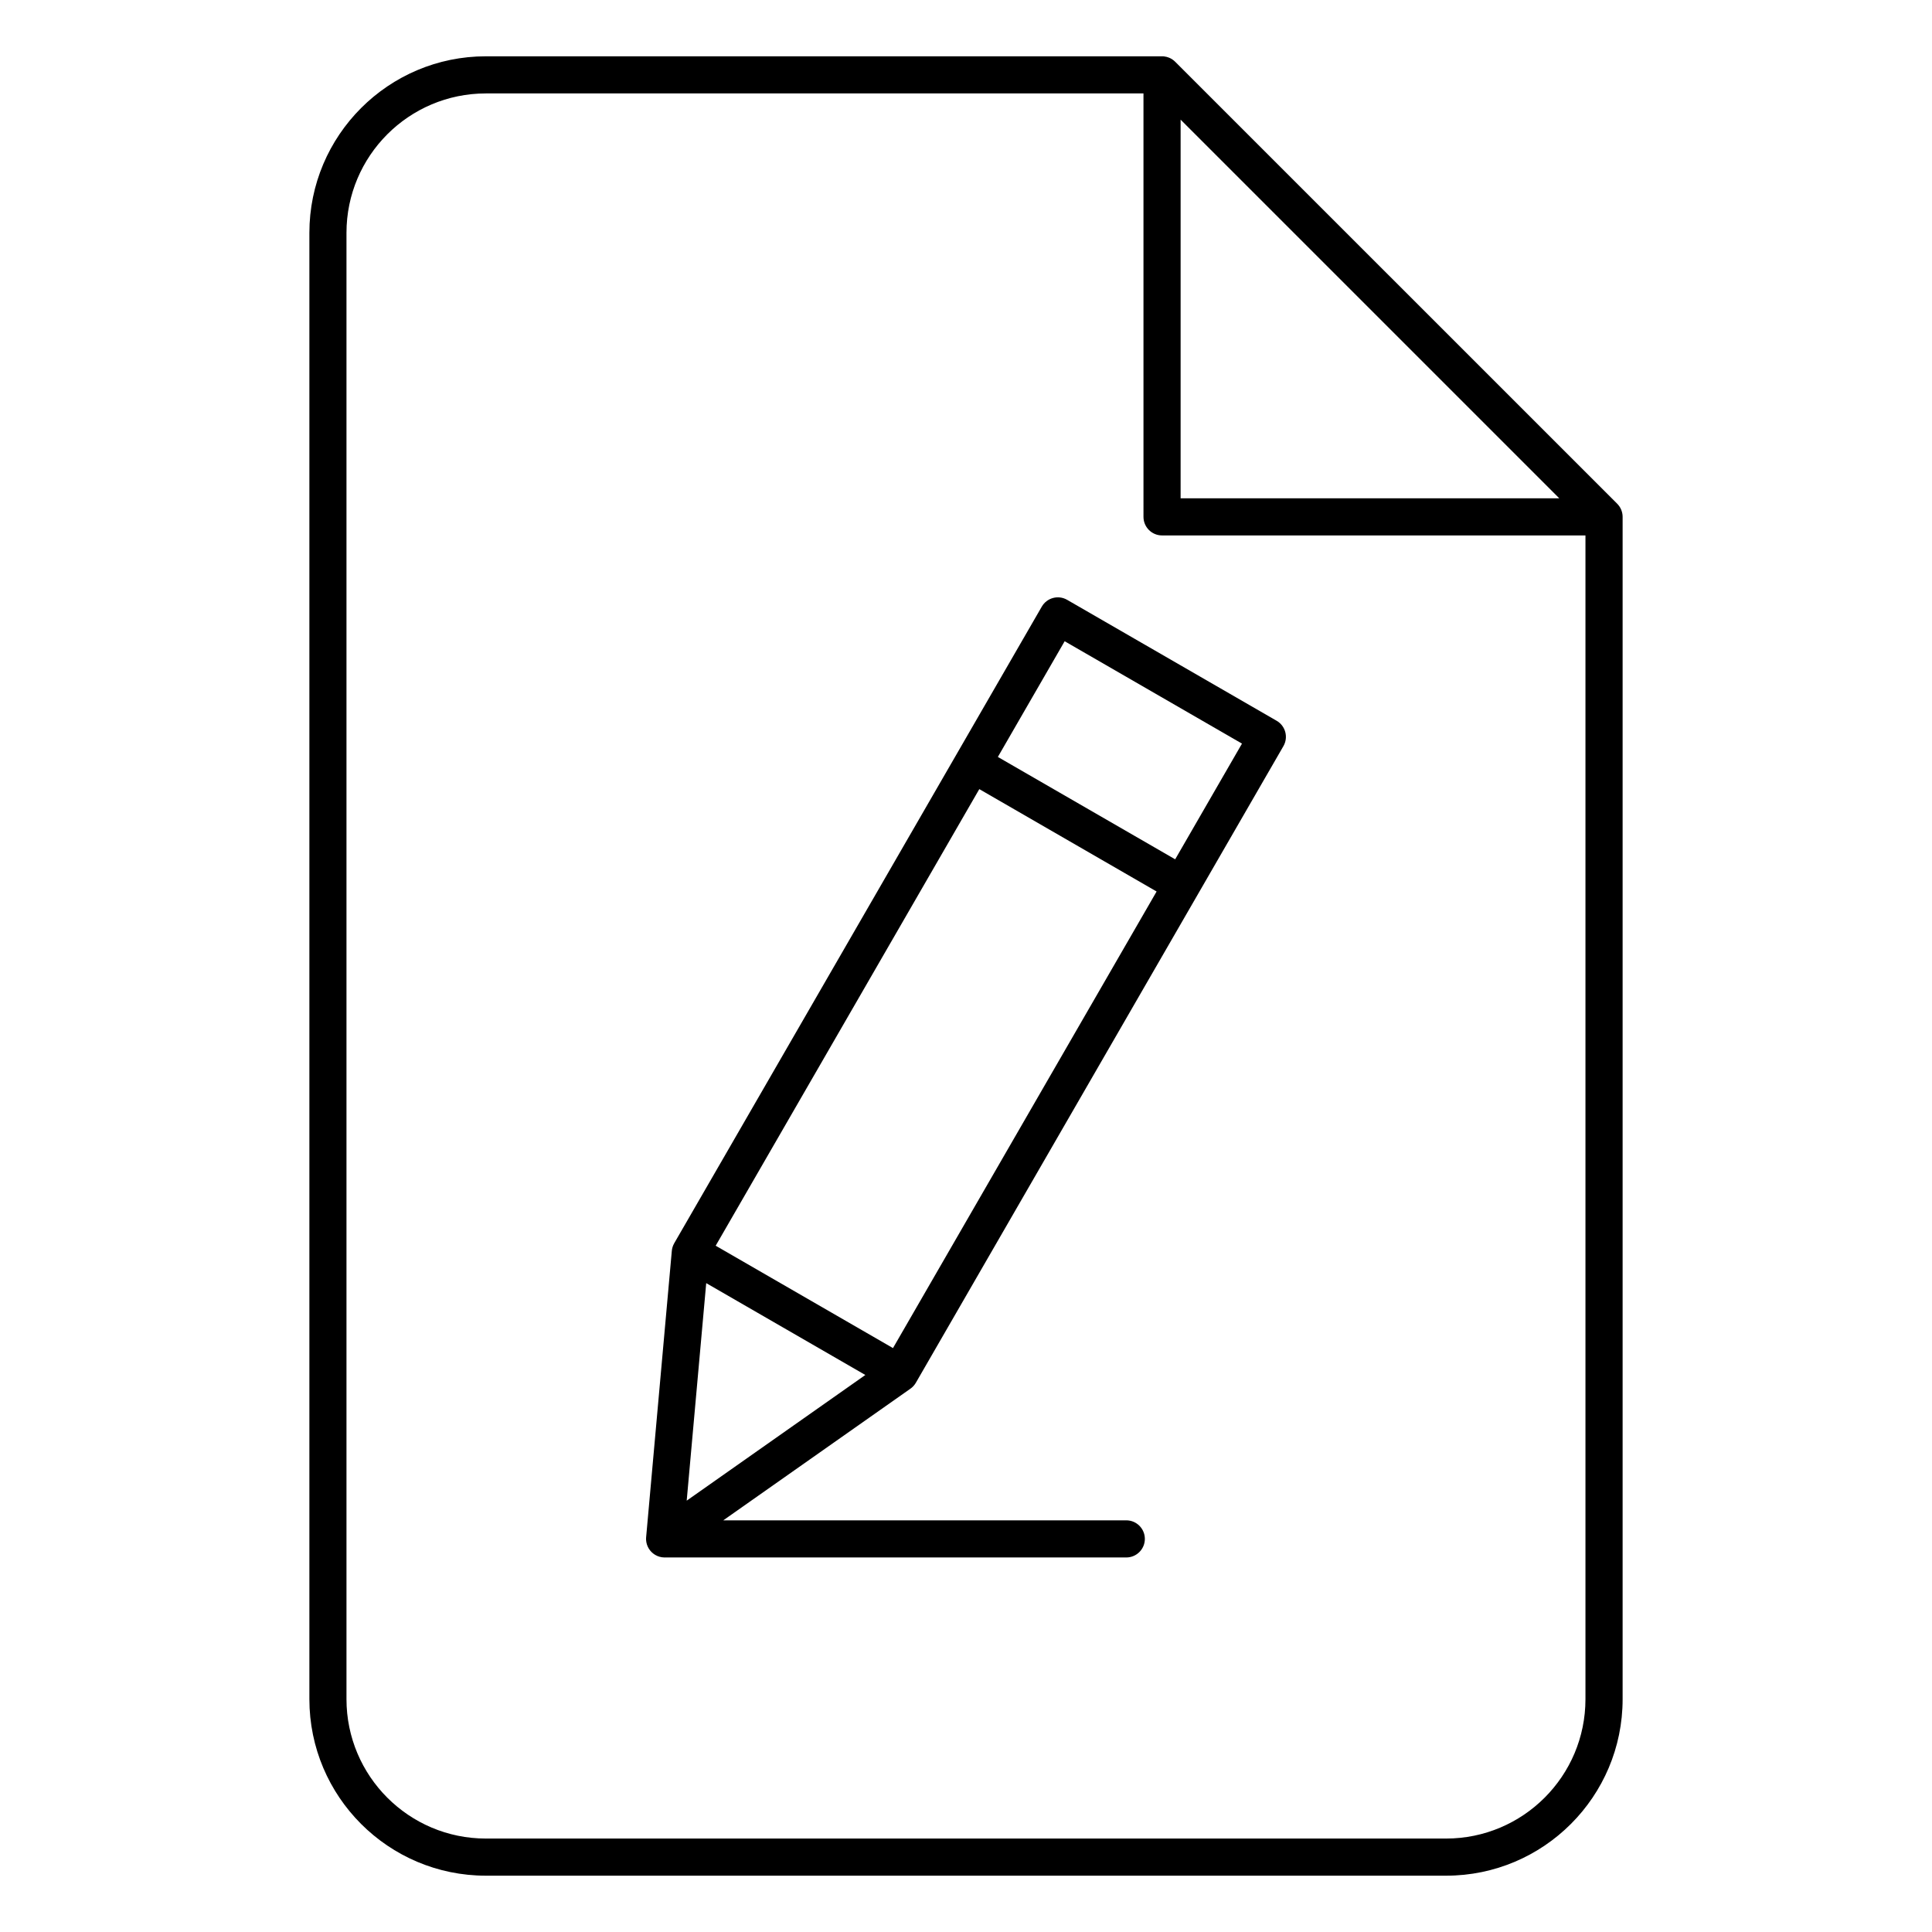 <?xml version="1.0" encoding="UTF-8"?>
<!-- Uploaded to: SVG Find, www.svgrepo.com, Generator: SVG Find Mixer Tools -->
<svg fill="#000000" width="800px" height="800px" version="1.1" viewBox="144 144 512 512" xmlns="http://www.w3.org/2000/svg">
 <path d="m451.95 158.92h-179.18c-25.82 0-46.781 20.965-46.781 46.785v388.59c0 25.82 20.961 46.781 46.781 46.781h254.46c25.82 0 46.781-20.961 46.781-46.781v-313.32-0.008c0-0.66-0.133-1.293-0.371-1.867l-0.004-0.016c-0.238-0.578-0.594-1.117-1.062-1.59l-117.14-117.13c-0.469-0.469-1.012-0.824-1.59-1.066l-0.012-0.004c-0.406-0.168-0.836-0.281-1.281-0.336l-0.105-0.012-0.031-0.004h-0.035l-0.047-0.004-0.062-0.008h-0.062l-0.031-0.004h-0.062l-0.031-0.004zm-4.918 9.84h-174.27c-20.387 0-36.941 16.555-36.941 36.945v388.59c0 20.387 16.555 36.941 36.941 36.941h254.46c20.391 0 36.941-16.555 36.941-36.941v-308.4h-112.21c-2.715 0-4.918-2.207-4.918-4.922zm-26.945 136-97.41 168.71-0.016 0.035-0.016 0.023c-0.359 0.648-0.562 1.34-0.613 2.031l-6.797 75.77c-0.008 0.105-0.016 0.211-0.02 0.32v0.047l-0.004 0.031c0 0.113 0 0.23 0.008 0.34v0.035c0.047 0.805 0.285 1.555 0.672 2.211l0.012 0.023c0.41 0.688 0.988 1.281 1.703 1.707 0.715 0.43 1.547 0.68 2.438 0.699h122.43c2.719 0 4.922-2.207 4.922-4.922 0-2.715-2.203-4.918-4.922-4.918h-106.8l49.551-34.855c0.574-0.395 1.074-0.914 1.449-1.547l0.02-0.031 0.016-0.027 97.406-168.71c1.359-2.352 0.555-5.363-1.801-6.723l-55.512-32.047c-2.352-1.359-5.359-0.555-6.719 1.801zm-94.105 236.93 47.34-33.305-42.168-24.344zm7.68-67.562 46.988 27.129 69.863-121-46.988-27.133zm74.781-129.53 17.703-30.664 46.992 27.129-17.703 30.664zm48.43-168.89v100.34h100.34z" fill-rule="evenodd"/>
</svg>